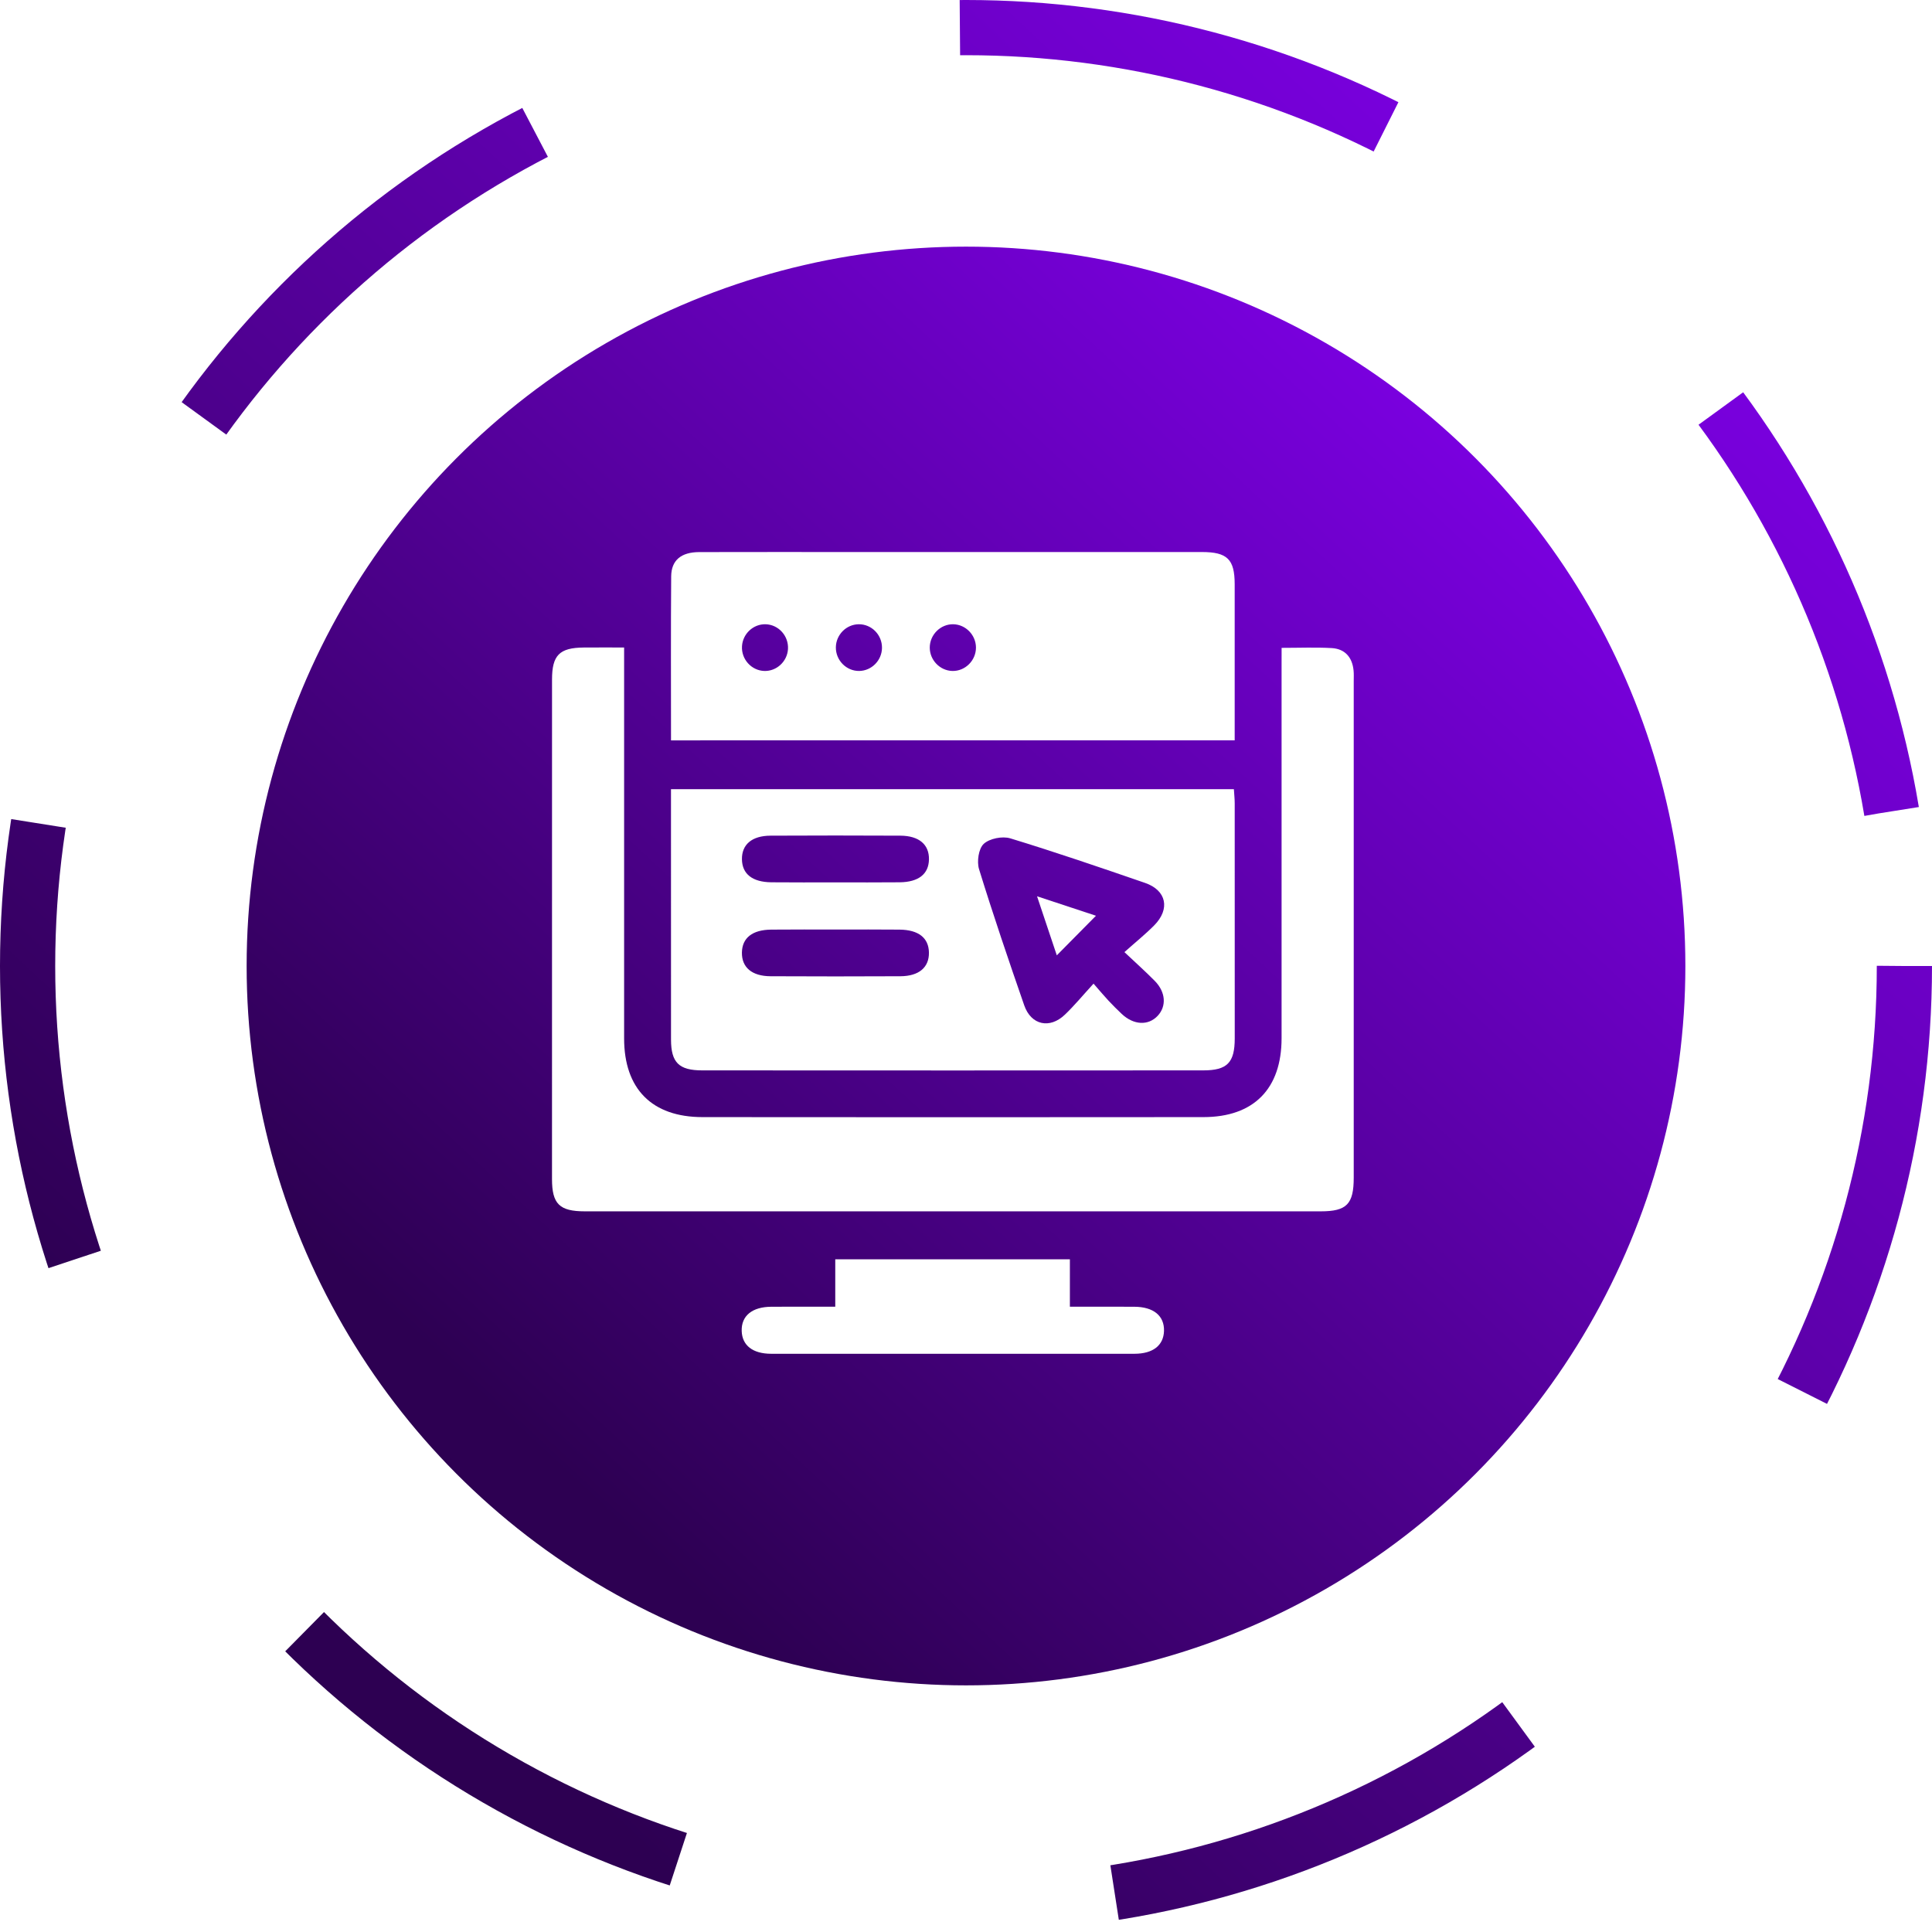 <svg width="70" height="70" viewBox="0 0 70 70" fill="none" xmlns="http://www.w3.org/2000/svg">
<g filter="url(#filter0_d_45_105)">
<circle cx="35" cy="35" r="26.064" fill="url(#paint0_linear_45_105)"/>
</g>
<circle cx="35" cy="35" r="34" stroke="url(#paint1_linear_45_105)" stroke-width="2" stroke-dasharray="16 16"/>
<path d="M46.435 23.473C47.084 23.473 47.667 23.448 48.248 23.481C48.727 23.508 48.993 23.81 49.042 24.288C49.056 24.42 49.048 24.553 49.048 24.686C49.048 30.679 49.048 36.673 49.048 42.667C49.048 43.627 48.796 43.889 47.851 43.889C38.964 43.89 30.077 43.89 21.19 43.889C20.269 43.889 20 43.621 20 42.717C20 36.685 20 30.653 20.001 24.621C20.001 23.74 20.27 23.469 21.146 23.461C21.614 23.457 22.084 23.46 22.613 23.46C22.613 23.739 22.613 23.959 22.613 24.181C22.613 28.662 22.612 33.144 22.613 37.624C22.613 39.452 23.622 40.474 25.451 40.475C31.502 40.481 37.553 40.481 43.603 40.475C45.428 40.474 46.434 39.448 46.434 37.617C46.435 33.136 46.434 28.654 46.434 24.174C46.435 23.968 46.435 23.762 46.435 23.473Z" fill="white"/>
<path d="M24.311 28.594C31.147 28.594 37.909 28.594 44.706 28.594C44.717 28.784 44.736 28.947 44.736 29.112C44.738 31.948 44.738 34.783 44.737 37.62C44.737 38.501 44.467 38.782 43.595 38.782C37.545 38.786 31.494 38.786 25.445 38.782C24.597 38.782 24.314 38.498 24.312 37.667C24.31 34.813 24.311 31.957 24.311 29.102C24.311 28.953 24.311 28.803 24.311 28.594ZM39.621 35.639C39.863 35.916 40.007 36.089 40.161 36.254C40.315 36.419 40.476 36.579 40.641 36.735C41.072 37.142 41.602 37.169 41.943 36.807C42.269 36.462 42.239 35.95 41.845 35.546C41.518 35.212 41.169 34.902 40.74 34.497C41.151 34.13 41.504 33.847 41.82 33.527C42.406 32.933 42.264 32.257 41.486 31.989C39.866 31.431 38.244 30.875 36.605 30.375C36.319 30.288 35.853 30.38 35.642 30.575C35.455 30.75 35.388 31.218 35.473 31.493C35.984 33.148 36.542 34.789 37.11 36.426C37.359 37.142 38.034 37.289 38.583 36.763C38.922 36.44 39.223 36.074 39.621 35.639ZM30.27 31.97C31.045 31.97 31.821 31.975 32.596 31.967C33.283 31.96 33.649 31.667 33.658 31.137C33.667 30.6 33.3 30.282 32.624 30.278C31.055 30.27 29.485 30.27 27.916 30.278C27.241 30.281 26.873 30.601 26.882 31.136C26.891 31.666 27.258 31.959 27.944 31.967C28.719 31.975 29.494 31.97 30.27 31.97ZM30.326 33.679C29.531 33.679 28.737 33.674 27.943 33.682C27.257 33.688 26.889 33.984 26.881 34.513C26.873 35.049 27.241 35.367 27.916 35.371C29.485 35.379 31.055 35.379 32.624 35.371C33.299 35.367 33.666 35.048 33.657 34.512C33.648 33.982 33.282 33.69 32.595 33.682C31.839 33.674 31.082 33.679 30.326 33.679Z" fill="white"/>
<path d="M24.312 26.825C24.312 24.814 24.303 22.849 24.318 20.884C24.323 20.297 24.68 20.006 25.333 20.003C27.168 19.998 29.001 20.001 30.836 20.001C35.071 20.001 39.308 20.001 43.543 20.001C44.467 20.001 44.734 20.263 44.735 21.166C44.737 23.037 44.735 24.908 44.735 26.824C37.93 26.825 31.156 26.825 24.312 26.825ZM27.692 24.31C28.138 24.324 28.523 23.968 28.55 23.517C28.578 23.043 28.211 22.633 27.742 22.618C27.296 22.605 26.912 22.96 26.884 23.412C26.855 23.885 27.225 24.295 27.692 24.31ZM31.956 23.48C31.965 23.004 31.578 22.61 31.108 22.618C30.662 22.625 30.293 22.997 30.285 23.448C30.276 23.922 30.665 24.317 31.132 24.31C31.579 24.303 31.948 23.932 31.956 23.48ZM35.361 23.46C35.358 23.01 34.994 22.632 34.548 22.618C34.082 22.604 33.685 22.995 33.687 23.468C33.689 23.918 34.055 24.296 34.501 24.31C34.967 24.324 35.363 23.933 35.361 23.46Z" fill="white"/>
<path d="M30.263 47.345C30.263 46.746 30.263 46.206 30.263 45.626C33.11 45.626 35.897 45.626 38.764 45.626C38.764 46.178 38.764 46.732 38.764 47.345C39.594 47.345 40.346 47.341 41.097 47.346C41.795 47.349 42.19 47.674 42.174 48.223C42.158 48.746 41.775 49.049 41.104 49.05C36.718 49.052 32.331 49.052 27.944 49.05C27.272 49.05 26.889 48.747 26.873 48.223C26.857 47.674 27.252 47.349 27.95 47.346C28.702 47.341 29.454 47.345 30.263 47.345Z" fill="white"/>
<path d="M39.709 33.179C39.216 33.678 38.771 34.129 38.29 34.614C38.056 33.916 37.833 33.248 37.574 32.474C38.331 32.723 38.996 32.943 39.709 33.179Z" fill="white"/>
<defs>
<filter id="filter0_d_45_105" x="3.636" y="3.636" width="62.728" height="62.728" filterUnits="userSpaceOnUse" color-interpolation-filters="sRGB">
<feFlood flood-opacity="0" result="BackgroundImageFix"/>
<feColorMatrix in="SourceAlpha" type="matrix" values="0 0 0 0 0 0 0 0 0 0 0 0 0 0 0 0 0 0 127 0" result="hardAlpha"/>
<feOffset/>
<feGaussianBlur stdDeviation="2.65"/>
<feComposite in2="hardAlpha" operator="out"/>
<feColorMatrix type="matrix" values="0 0 0 0 0 0 0 0 0 0 0 0 0 0 0 0 0 0 0.25 0"/>
<feBlend mode="normal" in2="BackgroundImageFix" result="effect1_dropShadow_45_105"/>
<feBlend mode="normal" in="SourceGraphic" in2="effect1_dropShadow_45_105" result="shape"/>
</filter>
<linearGradient id="paint0_linear_45_105" x1="49.894" y1="13.614" x2="16.424" y2="49.689" gradientUnits="userSpaceOnUse">
<stop stop-color="#7900DE"/>
<stop offset="1" stop-color="#2D0052"/>
</linearGradient>
<linearGradient id="paint1_linear_45_105" x1="55" y1="6.282" x2="10.054" y2="54.725" gradientUnits="userSpaceOnUse">
<stop stop-color="#7900DE"/>
<stop offset="1" stop-color="#2D0052"/>
</linearGradient>
</defs>
</svg>
